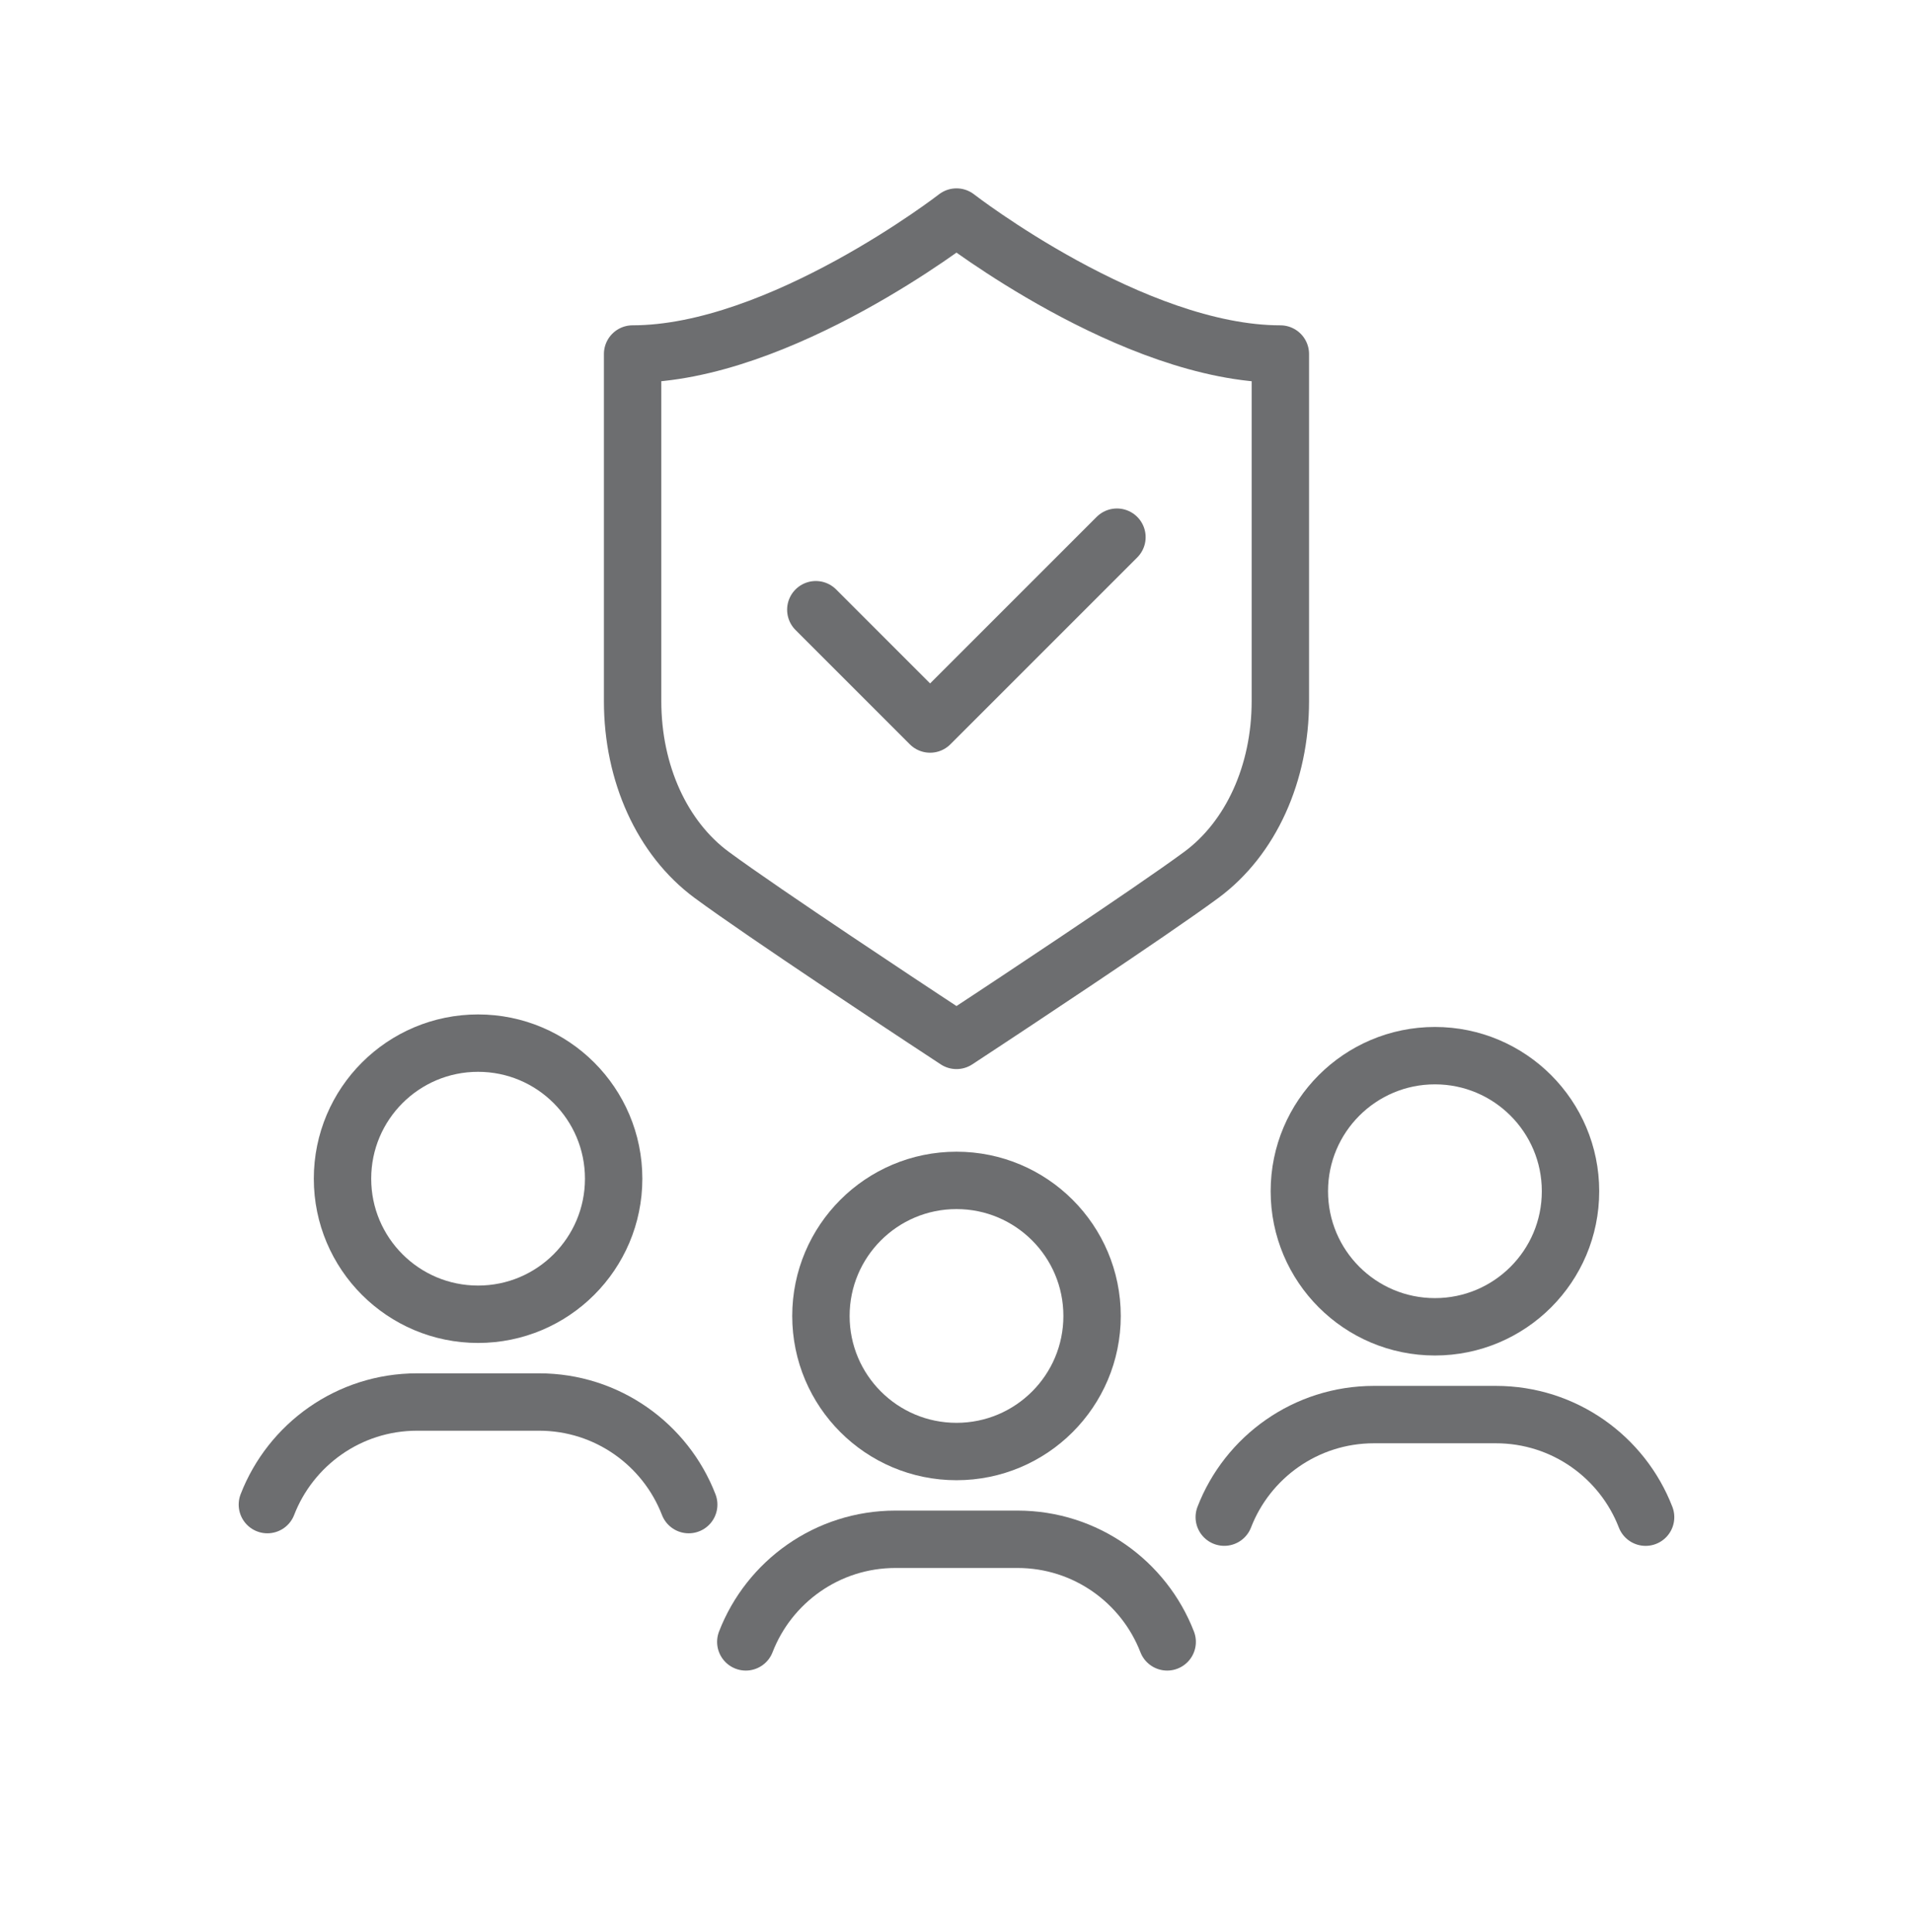 <?xml version="1.0" encoding="utf-8"?>
<!-- Generator: Adobe Illustrator 16.0.0, SVG Export Plug-In . SVG Version: 6.00 Build 0)  -->
<!DOCTYPE svg PUBLIC "-//W3C//DTD SVG 1.1//EN" "http://www.w3.org/Graphics/SVG/1.1/DTD/svg11.dtd">
<svg version="1.1" id="Calque_1" xmlns="http://www.w3.org/2000/svg" xmlns:xlink="http://www.w3.org/1999/xlink" x="0px" y="0px"
	 width="100px" height="101px" viewBox="0 0 100 101" enable-background="new 0 0 100 101" xml:space="preserve">
<g>
	<g>
		
			<circle fill="none" stroke="#6D6E70" stroke-width="3" stroke-linecap="round" stroke-linejoin="round" stroke-miterlimit="10" cx="50" cy="68.795" r="7.087"/>
	</g>
	<path fill="none" stroke="#6D6E70" stroke-width="3" stroke-linecap="round" stroke-linejoin="round" stroke-miterlimit="10" d="
		M38.986,85.833c1.214-3.138,4.26-5.363,7.826-5.363h6.375c3.566,0,6.612,2.226,7.826,5.363"/>
	<g>
		
			<circle fill="none" stroke="#6D6E70" stroke-width="3" stroke-linecap="round" stroke-linejoin="round" stroke-miterlimit="10" cx="24.991" cy="61.619" r="7.087"/>
	</g>
	<path fill="none" stroke="#6D6E70" stroke-width="3" stroke-linecap="round" stroke-linejoin="round" stroke-miterlimit="10" d="
		M13.977,78.657c1.214-3.138,4.259-5.363,7.825-5.363h6.376c3.565,0,6.612,2.226,7.824,5.363"/>
	<g>
		<path fill="none" stroke="#6D6E70" stroke-width="3" stroke-linecap="round" stroke-linejoin="round" stroke-miterlimit="10" d="
			M75.01,69.362c-3.914,0-7.088-3.173-7.088-7.088c0-3.912,3.174-7.087,7.088-7.087c3.913,0,7.087,3.175,7.087,7.087
			C82.099,66.189,78.923,69.362,75.01,69.362z"/>
	</g>
	<path fill="none" stroke="#6D6E70" stroke-width="3" stroke-linecap="round" stroke-linejoin="round" stroke-miterlimit="10" d="
		M63.997,79.312c1.213-3.137,4.259-5.361,7.825-5.361h6.375c3.566,0,6.612,2.225,7.825,5.363"/>
	
		<polyline fill="none" stroke="#6D6E70" stroke-width="3" stroke-linecap="round" stroke-linejoin="round" stroke-miterlimit="10" points="
		42.646,31.874 48.62,37.85 58.387,28.082 	"/>
	<path fill="none" stroke="#6D6E70" stroke-width="3" stroke-linecap="round" stroke-linejoin="round" stroke-miterlimit="10" d="
		M50,11.347c0,0-9.231,7.159-16.931,7.159v18.15c0,3.773,1.544,7.166,4.13,9.078c2.701,1.996,10.766,7.314,11.108,7.54L50,54.389
		l1.691-1.114c0.342-0.226,8.406-5.545,11.109-7.54c2.586-1.911,4.129-5.304,4.129-9.078V18.507C59.231,18.507,50,11.347,50,11.347z
		"/>
</g>
<g>
	<path fill="#6D6E71" d="M192.686,70.436h-5.935c-0.81,0-1.46-0.656-1.46-1.463v-2.676c-4.766-1.553-7.997-5.447-7.997-9.795
		c0-0.807,0.651-1.461,1.46-1.461h6.018c0.81,0,1.461,0.654,1.461,1.461c0,0.809-0.651,1.463-1.461,1.463h-4.369
		c0.688,2.707,3.244,4.988,6.685,5.801c0.66,0.156,1.126,0.744,1.126,1.422v2.324h3.014v-2.324c0-0.678,0.465-1.266,1.125-1.422
		c4.058-0.959,6.785-3.879,6.785-7.264c0-4.291-4.156-7.654-9.459-7.654c-3.513,0-6.365-2.277-6.365-5.074
		c0-2.75,2.854-4.986,6.365-4.986c0.687,0,1.272,0.092,1.865,0.191c0.797,0.131,1.339,0.883,1.209,1.68
		c-0.134,0.793-0.852,1.342-1.682,1.205c-0.446-0.074-0.885-0.152-1.395-0.152c-1.938,0-3.443,1.109-3.443,2.063
		c0,1.016,1.474,2.15,3.443,2.15c6.944,0,12.381,4.646,12.381,10.578c0,4.431-3.132,8.25-7.91,9.795v2.677
		C194.146,69.779,193.494,70.436,192.686,70.436z"/>
	<path fill="#6D6E71" d="M189.676,61.49c-0.596,0-1.191-0.094-1.787-0.193c-0.797-0.131-1.336-0.885-1.203-1.68
		c0.135-0.797,0.91-1.344,1.685-1.203c0.437,0.074,0.871,0.152,1.307,0.152c1.984,0,3.528-1.109,3.528-2.064
		c0-1.016-1.449-2.148-3.528-2.148c-6.829,0-12.382-4.746-12.382-10.58c0-4.348,3.232-8.241,7.997-9.792v-2.678
		c0-0.807,0.651-1.462,1.46-1.462h5.936c0.809,0,1.461,0.655,1.461,1.462v2.676c4.777,1.545,7.91,5.366,7.91,9.794
		c0,0.809-0.651,1.463-1.461,1.463h-5.932c-0.811,0-1.461-0.654-1.461-1.463c0-0.807,0.65-1.461,1.461-1.461h4.296
		c-0.661-2.74-3.151-4.983-6.61-5.802c-0.66-0.154-1.125-0.744-1.125-1.422v-2.322h-3.014v2.322c0,0.678-0.466,1.268-1.126,1.422
		c-4.045,0.957-6.871,3.944-6.871,7.263c0,4.221,4.246,7.654,9.461,7.654c3.558,0,6.449,2.277,6.449,5.074
		C196.125,59.254,193.232,61.49,189.676,61.49z"/>
	<path fill="#6D6E71" d="M192.686,27.692h-5.935c-0.776,0-1.419-0.607-1.46-1.384l-0.869-16.075h-2.918
		c-0.536,0-1.027-0.293-1.283-0.763c-0.258-0.471-0.236-1.043,0.057-1.494l8.173-12.642c0.266-0.415,0.729-0.667,1.223-0.668h0.004
		c0.494,0,0.954,0.249,1.224,0.662l8.258,12.642c0.293,0.451,0.316,1.024,0.063,1.497c-0.255,0.471-0.75,0.766-1.285,0.766h-2.928
		l-0.688,11.355c-0.049,0.807-0.735,1.417-1.551,1.37c-0.806-0.048-1.418-0.742-1.371-1.548l0.772-12.728
		c0.048-0.772,0.688-1.374,1.461-1.374h1.601l-5.549-8.497l-5.49,8.497h1.613c0.776,0,1.42,0.607,1.461,1.384l0.869,16.075h4.551
		c0.809,0,1.461,0.655,1.461,1.462C194.146,27.038,193.494,27.692,192.686,27.692z"/>
	<path fill="#6D6E71" d="M172.82,70.436H156.05c-0.809,0-1.461-0.656-1.461-1.463v-5.848c0-0.809,0.652-1.463,1.461-1.463h16.771
		c0.809,0,1.461,0.654,1.461,1.463v5.848C174.281,69.779,173.629,70.436,172.82,70.436z M157.512,67.512h13.848v-2.926h-13.848
		V67.512z"/>
	<path fill="#6D6E71" d="M170.066,64.586c-0.809,0-1.459-0.654-1.459-1.461v-4.301h-13.85v2.838h1.292
		c0.81,0,1.462,0.654,1.462,1.463c0,0.807-0.652,1.461-1.462,1.461h-2.753c-0.809,0-1.46-0.654-1.46-1.461v-5.764
		c0-0.807,0.651-1.461,1.46-1.461h16.77c0.811,0,1.461,0.654,1.461,1.461v5.764C171.527,63.932,170.877,64.586,170.066,64.586z"/>
	<path fill="#6D6E71" d="M226.139,70.436h-16.77c-0.809,0-1.461-0.656-1.461-1.463v-5.848c0-0.809,0.652-1.463,1.461-1.463h16.77
		c0.81,0,1.461,0.654,1.461,1.463v5.848C227.6,69.779,226.947,70.436,226.139,70.436z M210.83,67.512h13.848v-2.926H210.83V67.512z"
		/>
	<path fill="#6D6E71" d="M223.3,64.586c-0.809,0-1.46-0.654-1.46-1.461v-4.301h-13.763v2.838h1.292c0.809,0,1.461,0.654,1.461,1.463
		c0,0.807-0.652,1.461-1.461,1.461h-2.753c-0.81,0-1.46-0.654-1.46-1.461v-5.764c0-0.807,0.65-1.461,1.46-1.461H223.3
		c0.81,0,1.462,0.654,1.462,1.461v5.764C224.762,63.932,224.109,64.586,223.3,64.586z"/>
	<path fill="#6D6E71" d="M224.85,58.824h-1.55c-0.809,0-1.46-0.654-1.46-1.463c0-0.807,0.651-1.461,1.46-1.461h0.089v-2.924h-13.848
		v4.385c0,0.809-0.652,1.463-1.461,1.463s-1.461-0.654-1.461-1.463v-5.848c0-0.808,0.652-1.462,1.461-1.462h16.77
		c0.81,0,1.461,0.654,1.461,1.462v5.848C226.311,58.17,225.658,58.824,224.85,58.824z"/>
	<path fill="#6D6E71" d="M222.525,52.977c-0.809,0-1.459-0.653-1.459-1.463v-4.385h-13.764v2.924h0.776
		c0.81,0,1.461,0.654,1.461,1.46c0,0.81-0.651,1.463-1.461,1.463h-2.236c-0.81,0-1.461-0.653-1.461-1.463v-5.848
		c0-0.807,0.651-1.463,1.461-1.463h16.683c0.811,0,1.461,0.656,1.461,1.463v5.848C223.986,52.322,223.336,52.977,222.525,52.977z"/>
	<path fill="#6D6E71" d="M224.85,47.129h-1.55c-0.809,0-1.46-0.656-1.46-1.463s0.651-1.463,1.46-1.463h0.089v-2.836h-13.848v4.299
		c0,0.807-0.652,1.463-1.461,1.463s-1.461-0.656-1.461-1.463v-5.762c0-0.807,0.652-1.461,1.461-1.461h16.77
		c0.81,0,1.461,0.654,1.461,1.461v5.762C226.311,46.473,225.658,47.129,224.85,47.129z"/>
	<path fill="#6D6E71" d="M222.525,41.367c-0.809,0-1.459-0.654-1.459-1.463v-4.386h-13.764v2.925h0.776
		c0.81,0,1.461,0.654,1.461,1.461c0,0.809-0.651,1.463-1.461,1.463h-2.236c-0.81,0-1.461-0.654-1.461-1.463v-5.849
		c0-0.807,0.651-1.461,1.461-1.461h16.683c0.811,0,1.461,0.654,1.461,1.461v5.849C223.986,40.713,223.336,41.367,222.525,41.367z"/>
	<path fill="#6D6E71" d="M162.844,39.131c-0.053,0-0.104-0.004-0.156-0.01l-9.547-1.031c-0.803-0.086-1.383-0.808-1.297-1.61
		c0.088-0.805,0.797-1.395,1.611-1.295l8.988,0.969l7.283-5.26c0.182-0.13,0.389-0.218,0.604-0.255l7.49-1.302l3.035-2.805
		c0.597-0.545,1.519-0.511,2.068,0.083c0.545,0.593,0.51,1.517-0.082,2.065l-3.354,3.096c-0.209,0.191-0.467,0.319-0.741,0.366
		l-7.582,1.317l-7.466,5.394C163.449,39.033,163.148,39.131,162.844,39.131z M198.02,21.758c-0.412,0-0.82-0.173-1.111-0.511
		c-0.524-0.613-0.453-1.536,0.16-2.061l7.224-6.191c0.228-0.195,0.51-0.315,0.806-0.345l8.178-0.81l8.23-8.068
		c0.571-0.566,1.499-0.557,2.064,0.021c0.565,0.576,0.558,1.502-0.021,2.068l-8.598,8.428c-0.237,0.232-0.549,0.378-0.877,0.41
		l-8.23,0.815l-6.873,5.892C198.693,21.642,198.355,21.758,198.02,21.758z"/>
	<path fill="#6D6E71" d="M222.525,28.208c-0.809,0-1.459-0.655-1.459-1.462V4.816c0-0.807,0.65-1.462,1.459-1.462
		c0.811,0,1.461,0.655,1.461,1.462v21.929C223.986,27.553,223.336,28.208,222.525,28.208z"/>
	<path fill="#6D6E71" d="M153.298,51.428c-0.81,0-1.46-0.654-1.46-1.461V36.896c0-0.809,0.65-1.463,1.46-1.463
		s1.461,0.654,1.461,1.463v13.071C154.759,50.773,154.107,51.428,153.298,51.428z"/>
</g>
<g>
	<g>
		<g>
			<path fill="#6D6E71" d="M257.313,119.264c-7.638,0-13.396-2.881-13.396-6.699c0-3.817,5.76-6.697,13.396-6.697
				c7.638,0,13.396,2.88,13.396,6.697C270.709,116.383,264.95,119.264,257.313,119.264z M257.313,108.545
				c-6.543,0-10.719,2.38-10.719,4.02s4.176,4.02,10.719,4.02s10.72-2.38,10.72-4.02S263.855,108.545,257.313,108.545z"/>
		</g>
		<g>
			<path fill="#6D6E71" d="M257.313,127.303c-7.638,0-13.396-2.881-13.396-6.701c0-0.74,0.6-1.338,1.339-1.338
				c0.741,0,1.341,0.598,1.341,1.338c0,1.642,4.176,4.021,10.719,4.021s10.719-2.379,10.719-4.021c0-0.74,0.598-1.338,1.338-1.338
				s1.34,0.598,1.34,1.338C270.71,124.422,264.95,127.303,257.313,127.303z"/>
		</g>
		<g>
			<path fill="#6D6E71" d="M257.313,135.34c-0.469,0-0.951,0-1.42-0.029c-0.74-0.043-1.302-0.68-1.257-1.418
				c0.046-0.738,0.683-1.309,1.419-1.254c0.389,0.021,0.812,0.021,1.258,0.021c6.543,0,10.72-2.381,10.72-4.02
				c0-0.74,0.598-1.339,1.338-1.339c0.741,0,1.34,0.599,1.34,1.339C270.71,132.459,264.95,135.34,257.313,135.34z"/>
		</g>
		<g>
			<path fill="#6D6E71" d="M245.255,124.621c-0.739,0-1.339-0.598-1.339-1.338v-10.719c0-0.739,0.6-1.342,1.339-1.342
				c0.741,0,1.341,0.603,1.341,1.342v10.719C246.596,124.023,245.996,124.621,245.255,124.621z"/>
		</g>
		<g>
			<path fill="#6D6E71" d="M257.313,143.379c-0.469,0-0.951,0-1.42-0.029c-0.74-0.047-1.302-0.68-1.257-1.42
				c0.046-0.738,0.683-1.305,1.419-1.254c0.389,0.023,0.812,0.023,1.258,0.023c6.543,0,10.72-2.381,10.72-4.02v-24.115
				c0-0.739,0.598-1.342,1.338-1.342c0.741,0,1.34,0.603,1.34,1.342v24.115C270.71,140.498,264.95,143.379,257.313,143.379z"/>
		</g>
		<g>
			<path fill="#6D6E71" d="M245.791,139.613c-0.739,0-1.338-0.586-1.338-1.328v-0.023c0-0.742,0.599-1.342,1.338-1.342
				c0.741,0,1.341,0.6,1.341,1.342C247.132,139,246.532,139.613,245.791,139.613z"/>
		</g>
		<g>
			<path fill="#6D6E71" d="M238.559,140.699c-7.639,0-13.398-2.879-13.398-6.699c0-3.818,5.761-6.697,13.398-6.697
				c7.637,0,13.396,2.879,13.396,6.697C251.955,137.82,246.195,140.699,238.559,140.699z M238.559,129.98
				c-6.545,0-10.719,2.381-10.719,4.02s4.174,4.02,10.719,4.02c6.541,0,10.717-2.381,10.717-4.02S245.1,129.98,238.559,129.98z"/>
		</g>
		<g>
			<path fill="#6D6E71" d="M238.559,148.738c-7.639,0-13.398-2.881-13.398-6.701c0-0.738,0.602-1.338,1.341-1.338
				c0.738,0,1.34,0.6,1.34,1.338c0,1.641,4.175,4.02,10.718,4.02s10.719-2.379,10.719-4.02c0-0.738,0.599-1.338,1.339-1.338
				c0.739,0,1.341,0.6,1.341,1.338C251.955,145.857,246.195,148.738,238.559,148.738z"/>
		</g>
		<g>
			<path fill="#6D6E71" d="M238.559,156.775c-7.639,0-13.398-2.879-13.398-6.699V134c0-0.738,0.602-1.34,1.341-1.34
				c0.738,0,1.34,0.602,1.34,1.34v16.076c0,1.639,4.175,4.02,10.718,4.02s10.719-2.381,10.719-4.02V134
				c0-0.738,0.599-1.34,1.339-1.34c0.739,0,1.341,0.602,1.341,1.34v16.076C251.955,153.896,246.195,156.775,238.559,156.775z"/>
		</g>
	</g>
	<g>
		<path fill="#6D6E71" d="M218.461,135.34h-17.416c-2.955,0-5.359-2.402-5.359-5.359V97.827c0-2.955,2.404-5.359,5.359-5.359h53.589
			c2.955,0,5.359,2.404,5.359,5.359v4.019c0,0.74-0.601,1.354-1.341,1.354s-1.34-0.586-1.34-1.326v-4.046
			c0-1.479-1.201-2.68-2.68-2.68h-53.589c-1.479,0-2.679,1.201-2.679,2.68v32.152c0,1.478,1.199,2.681,2.679,2.681h17.416
			c0.74,0,1.34,0.603,1.34,1.34C219.801,134.74,219.201,135.34,218.461,135.34z"/>
	</g>
	<g>
		<path fill="#6D6E71" d="M258.652,103.186h-61.627c-0.74,0-1.34-0.6-1.34-1.34c0-0.738,0.6-1.339,1.34-1.339h61.627
			c0.74,0,1.341,0.601,1.341,1.339C259.993,102.586,259.393,103.186,258.652,103.186z"/>
	</g>
	<g>
		<path fill="#6D6E71" d="M239.896,111.225h-42.871c-0.74,0-1.34-0.602-1.34-1.34c0-0.74,0.6-1.34,1.34-1.34h42.871
			c0.74,0,1.34,0.6,1.34,1.34C241.236,110.623,240.637,111.225,239.896,111.225z"/>
	</g>
	<g>
		<path fill="#6D6E71" d="M221.141,121.943h-16.076c-0.739,0-1.34-0.601-1.34-1.342c0-0.74,0.601-1.338,1.34-1.338h16.076
			c0.74,0,1.34,0.598,1.34,1.338C222.48,121.344,221.881,121.943,221.141,121.943z"/>
	</g>
</g>
</svg>
